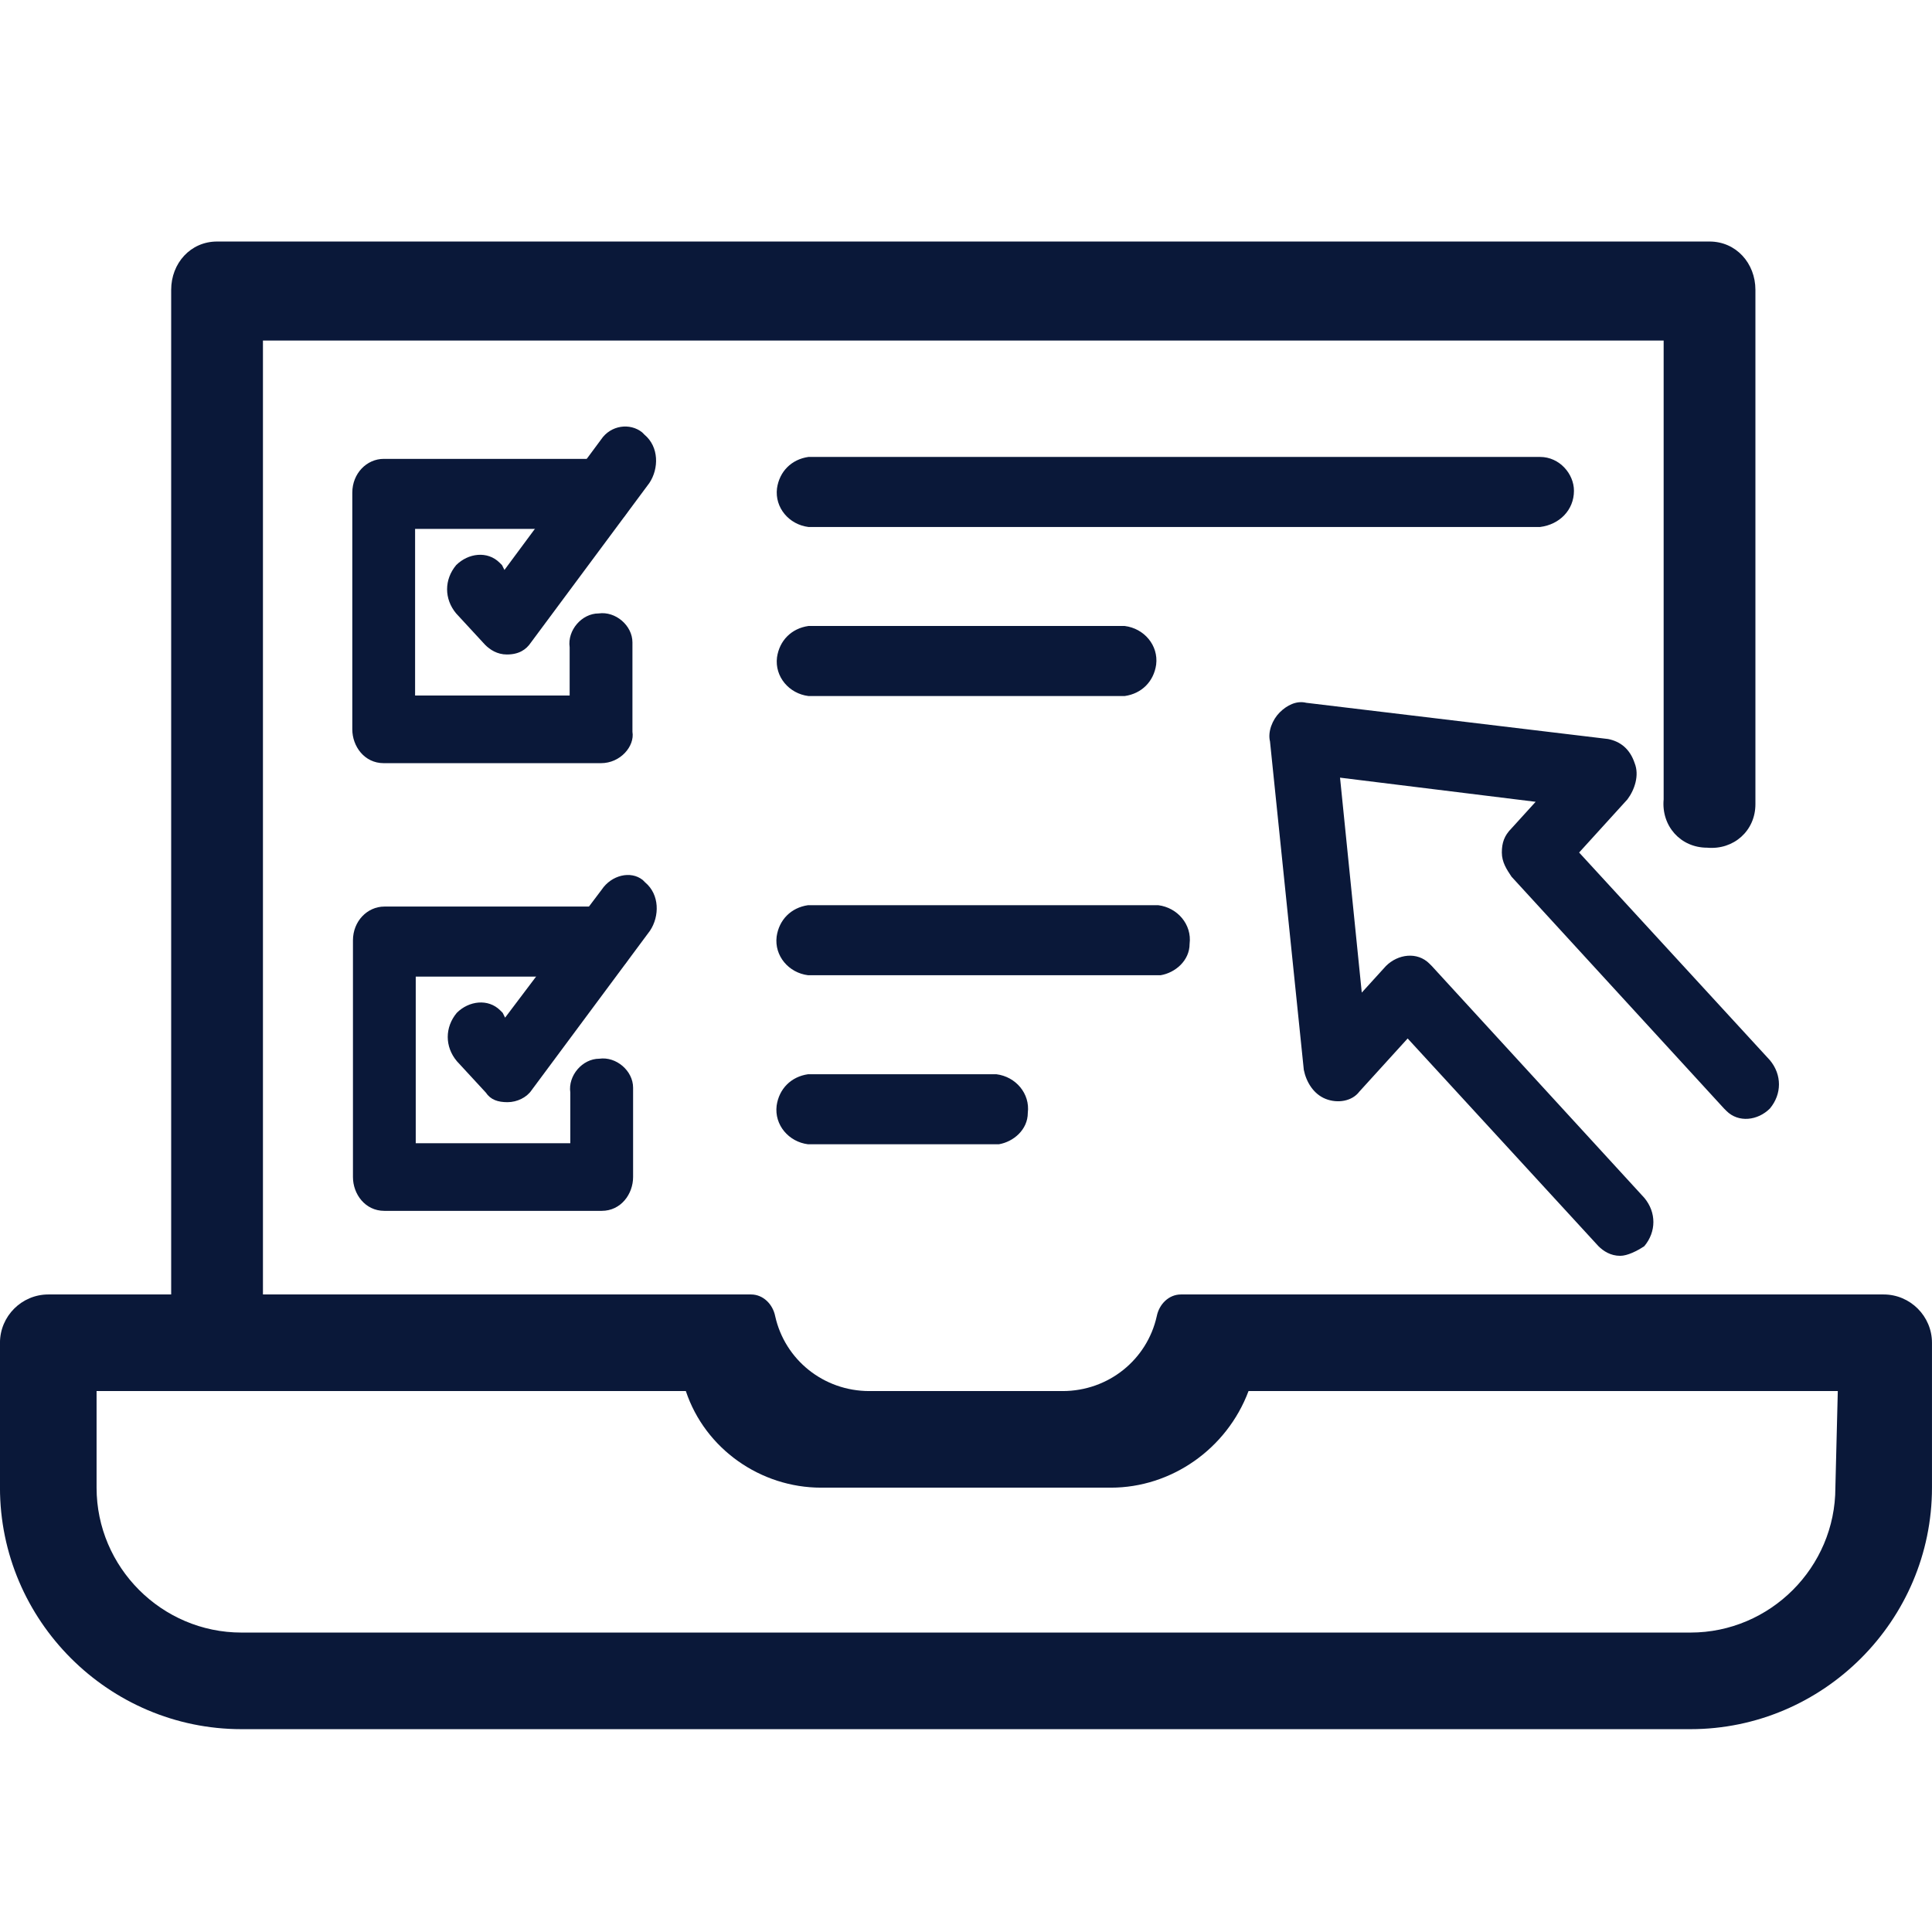 <?xml version="1.0" encoding="utf-8"?>
<!-- Generator: Adobe Illustrator 26.0.2, SVG Export Plug-In . SVG Version: 6.00 Build 0)  -->
<svg version="1.1" id="Layer_1" xmlns="http://www.w3.org/2000/svg" xmlns:xlink="http://www.w3.org/1999/xlink" x="0px" y="0px"
	 viewBox="0 0 80 80" style="enable-background:new 0 0 80 80;" xml:space="preserve">
<style type="text/css">
	.st0{fill:#0A1839;}
</style>
<g>
	<g id="ConnectedCustomerExperience_Solution_DarkBlue_Icon_80x80px">
		<g id="ConnectedCustomerExperience_Solution_ActionBlue_Icon" transform="translate(-0.801 -52.699)">
			<g id="Group_1610" transform="translate(7.889 62.7)">
				<path id="Path_8880" class="st0" d="M3.8,43.6V4.1h58v19c-0.1,1.1,0.7,2,1.8,2c1.1,0.1,2-0.7,2-1.8c0-0.1,0-0.2,0-0.2V2
					c0-1.1-0.8-2-1.9-2H1.9C0.8,0,0,0.9,0,2c0,0,0,0,0,0v43.6c0,1.1,0.8,2,1.9,2"/>
				<path id="Path_8881" class="st0" d="M60,42c-0.4,0-0.7-0.2-0.9-0.4L51.2,33l-2,2.2c-0.3,0.4-0.9,0.5-1.4,0.3
					c-0.5-0.2-0.8-0.7-0.9-1.2l-1.4-13.6c-0.1-0.4,0.1-0.9,0.4-1.2c0.3-0.3,0.7-0.5,1.1-0.4l12.5,1.5c0.5,0.1,0.9,0.4,1.1,1
					c0.2,0.5,0,1.1-0.3,1.5l-2,2.2l7.9,8.6c0.5,0.6,0.5,1.4,0,2c-0.5,0.5-1.3,0.6-1.8,0.1c0,0-0.1-0.1-0.1-0.1l-8.8-9.6
					c-0.2-0.3-0.4-0.6-0.4-1c0-0.4,0.1-0.7,0.4-1l1-1.1l-8.1-1l0.9,8.9l1-1.1c0.5-0.5,1.3-0.6,1.8-0.1c0,0,0.1,0.1,0.1,0.1l8.8,9.6
					c0.5,0.6,0.5,1.4,0,2C60.7,41.8,60.3,42,60,42L60,42z M17.8,21.6h-9c-0.8,0-1.3-0.7-1.3-1.4v-9.8c0-0.8,0.6-1.4,1.3-1.4h9
					c0.8,0.1,1.4,0.8,1.3,1.6c-0.1,0.7-0.6,1.2-1.3,1.3h-7.7v6.9h6.4v-2c-0.1-0.7,0.5-1.4,1.2-1.4c0.7-0.1,1.4,0.5,1.4,1.2
					c0,0.1,0,0.2,0,0.2v3.5C19.2,20.9,18.6,21.6,17.8,21.6z"/>
				<path id="Path_8882" class="st0" d="M13.9,17.1c-0.4,0-0.7-0.2-0.9-0.4l-1.2-1.3c-0.5-0.6-0.5-1.4,0-2c0.5-0.5,1.3-0.6,1.8-0.1
					c0,0,0.1,0.1,0.1,0.1l0.1,0.2l4-5.4c0.4-0.6,1.2-0.7,1.7-0.3c0,0,0.1,0.1,0.1,0.1c0.6,0.5,0.6,1.4,0.2,2l-4.9,6.6
					C14.7,16.9,14.4,17.1,13.9,17.1L13.9,17.1L13.9,17.1z"/>
				<g id="Group_1607" transform="translate(7.527 26.238)">
					<path id="Path_8883" class="st0" d="M10.3,13.9h-9c-0.8,0-1.3-0.7-1.3-1.4V2.7c0-0.8,0.6-1.4,1.3-1.4h9
						c0.8,0.1,1.4,0.8,1.3,1.6c-0.1,0.7-0.6,1.2-1.3,1.3H2.6v6.9H9V9c-0.1-0.7,0.5-1.4,1.2-1.4c0.7-0.1,1.4,0.5,1.4,1.2
						c0,0.1,0,0.2,0,0.2v3.5C11.6,13.2,11.1,13.9,10.3,13.9L10.3,13.9z"/>
					<path id="Path_8884" class="st0" d="M6.4,9.4C6,9.4,5.7,9.3,5.5,9L4.3,7.7c-0.5-0.6-0.5-1.4,0-2c0.5-0.5,1.3-0.6,1.8-0.1
						c0,0,0.1,0.1,0.1,0.1l0.1,0.2l4-5.3C10.7,0,11.5-0.2,12,0.2c0,0,0.1,0.1,0.1,0.1c0.6,0.5,0.6,1.4,0.2,2L7.4,8.9
						C7.2,9.2,6.8,9.4,6.4,9.4L6.4,9.4z"/>
				</g>
				<g id="Group_1608" transform="translate(25.086 8.92)">
					<path id="Path_8885" class="st0" d="M31.6,2.9H1.3C0.5,2.8-0.1,2.1,0,1.3C0.1,0.6,0.6,0.1,1.3,0h30.3C32.4,0,33,0.7,33,1.4
						C33,2.2,32.4,2.8,31.6,2.9z M14.4,9.9H1.3C0.5,9.8-0.1,9.1,0,8.3C0.1,7.6,0.6,7.1,1.3,7h13.1c0.8,0.1,1.4,0.8,1.3,1.6
						C15.6,9.3,15.1,9.8,14.4,9.9z"/>
				</g>
				<g id="Group_1609" transform="translate(25.071 27.481)">
					<path id="Path_8886" class="st0" d="M15.9,2.9H1.3C0.5,2.8-0.1,2.1,0,1.3C0.1,0.6,0.6,0.1,1.3,0h14.5c0.8,0.1,1.4,0.8,1.3,1.6
						C17.1,2.3,16.5,2.8,15.9,2.9z M9.2,9.9H1.3C0.5,9.8-0.1,9.1,0,8.3C0.1,7.6,0.6,7.1,1.3,7h7.8c0.8,0.1,1.4,0.8,1.3,1.6
						C10.4,9.3,9.8,9.8,9.2,9.9z"/>
				</g>
			</g>
			<path id="Path_8887" class="st0" d="M8.8,106.3h-6c-1.1,0-2,0.9-2,2v6c0,5.5,4.5,10,10,10h60c5.5,0,10-4.5,10-10v-6
				c0-1.1-0.9-2-2-2h-6 M72.8,106.3H49.7c-0.5,0-0.9,0.4-1,0.9c-0.4,1.8-2,3.1-3.9,3.1h-8c-1.9,0-3.5-1.3-3.9-3.1
				c-0.1-0.5-0.5-0.9-1-0.9H8.8 M76.8,114.3c0,3.3-2.7,6-6,6h-60c-3.3,0-6-2.7-6-6c0,0,0,0,0,0v-4h24.4c0.8,2.4,3.1,4,5.6,4h12
				c2.5,0,4.8-1.6,5.7-4h24.4L76.8,114.3L76.8,114.3z"/>
		</g>
	</g>
</g>
</svg>
